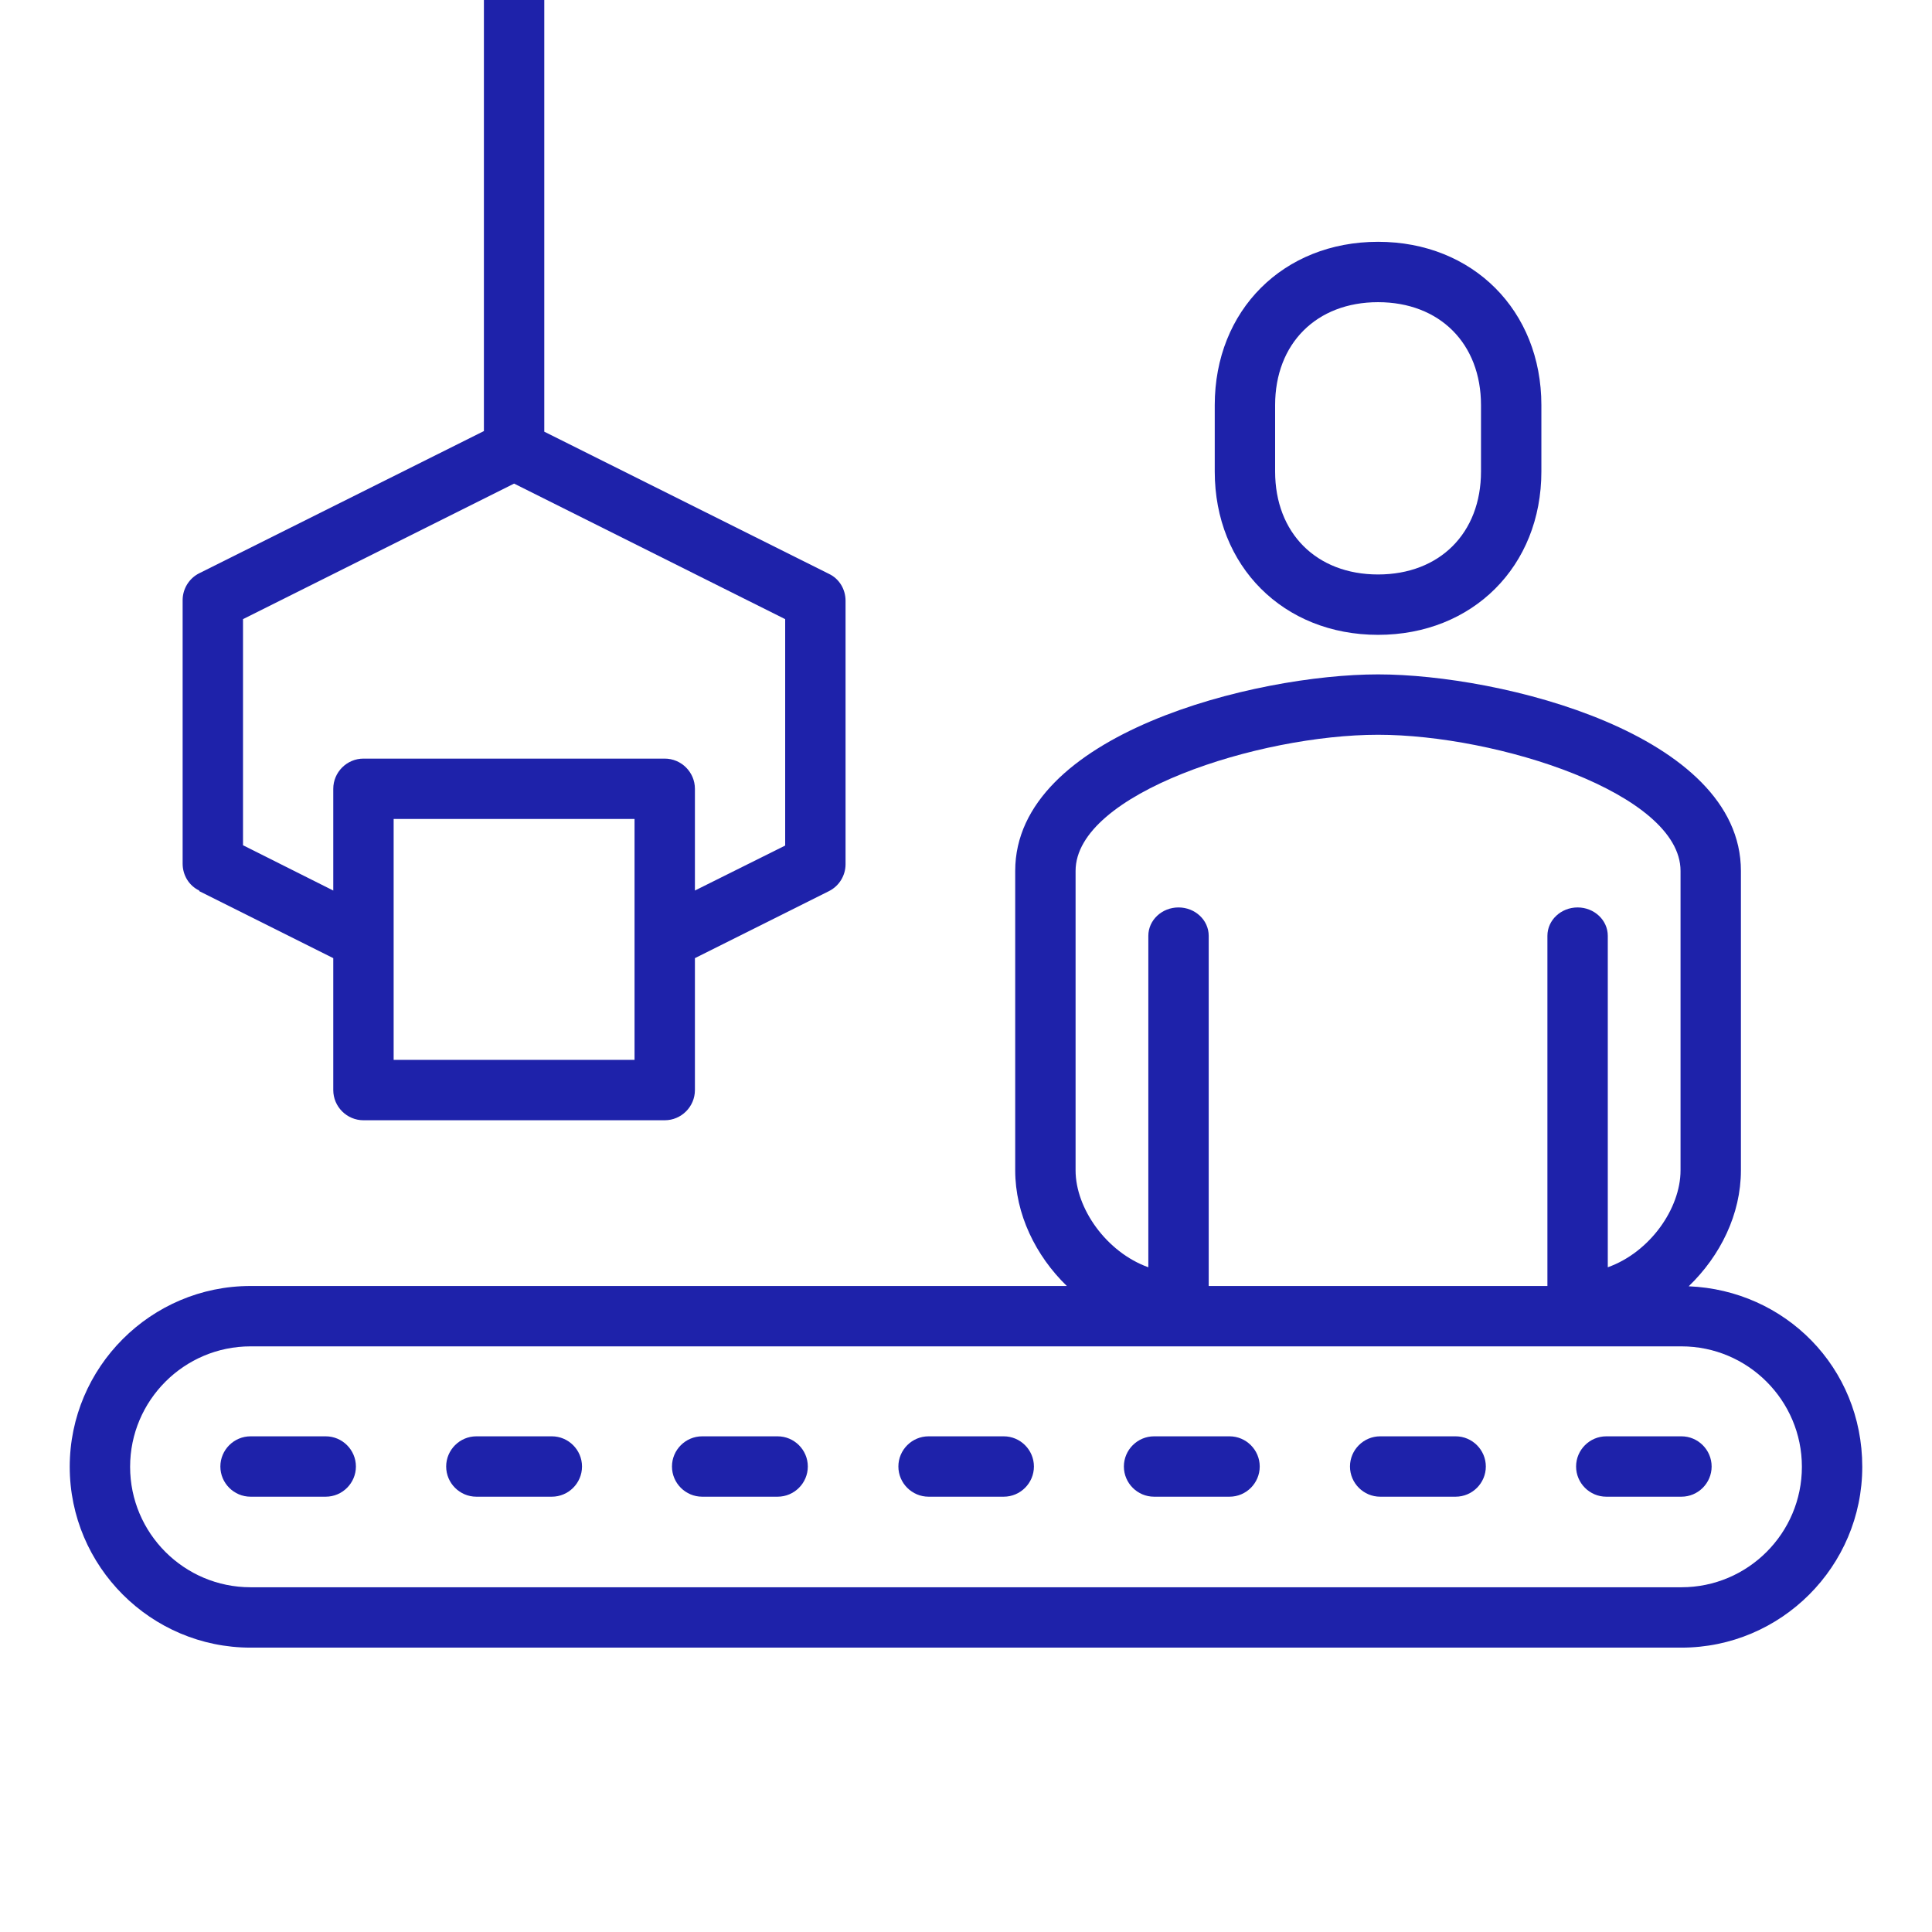 <?xml version="1.0" encoding="UTF-8"?>
<svg id="Layer_1" data-name="Layer 1" xmlns="http://www.w3.org/2000/svg" viewBox="0 0 64 64">
  <path d="M55.7,47.58h-2.49c-.55,0-1,.45-1,1s.45,1,1,1h2.49c.55,0,1-.45,1-1s-.45-1-1-1Z" fill="#1e22aa"/>
  <path d="M10.79,47.58h-2.49c-.55,0-1,.45-1,1s.45,1,1,1h2.49c.55,0,1-.45,1-1s-.45-1-1-1Z" fill="#1e22aa"/>
  <path d="M18.28,47.58h-2.5c-.55,0-1,.45-1,1s.45,1,1,1h2.5c.55,0,1-.45,1-1s-.45-1-1-1Z" fill="#1e22aa"/>
  <path d="M25.76,47.58h-2.5c-.55,0-1,.45-1,1s.45,1,1,1h2.5c.55,0,1-.45,1-1s-.45-1-1-1Z" fill="#1e22aa"/>
  <path d="M33.25,47.58h-2.49c-.55,0-1,.45-1,1s.45,1,1,1h2.49c.55,0,1-.45,1-1s-.45-1-1-1Z" fill="#1e22aa"/>
  <path d="M40.73,47.58h-2.5c-.55,0-1,.45-1,1s.45,1,1,1h2.5c.55,0,1-.45,1-1s-.45-1-1-1Z" fill="#1e22aa"/>
  <path d="M48.22,47.58h-2.5c-.55,0-1,.45-1,1s.45,1,1,1h2.5c.55,0,1-.45,1-1s-.45-1-1-1Z" fill="#1e22aa"/>
  <path d="M55.94,42.61c1.05-1.01,1.73-2.39,1.73-3.84v-9.92c0-4.54-7.96-6.51-12.02-6.51s-12.02,1.97-12.02,6.51v9.92c0,1.45,.68,2.83,1.71,3.83H8.3c-3.3,0-5.99,2.69-5.99,5.99s2.69,5.99,5.99,5.99H55.7c3.3,0,5.99-2.69,5.99-5.99s-2.56-5.85-5.75-5.98Zm-20.31-13.76c0-2.57,6.08-4.51,10.02-4.51s10.02,1.94,10.02,4.51v9.92c0,1.26-1.01,2.71-2.41,3.21v-10.98c0-.52-.45-.94-1-.94s-1,.42-1,.94v11.6h-11.22v-11.6c0-.52-.45-.94-1-.94s-1,.42-1,.94v10.98c-1.39-.5-2.41-1.95-2.41-3.21v-9.92Zm20.07,23.73H8.3c-2.2,0-3.99-1.79-3.99-3.99s1.79-3.99,3.99-3.99H55.7c2.2,0,3.99,1.79,3.99,3.99s-1.79,3.99-3.99,3.99Z" fill="#1e22aa"/>
  <path d="M6.6,29.52l4.44,2.22v4.37c0,.55,.45,1,1,1h9.98c.55,0,1-.45,1-1v-4.37l4.44-2.22c.34-.17,.55-.52,.55-.89v-8.73c0-.38-.21-.73-.55-.89l-9.43-4.71V0h-2V14.28l-9.43,4.71c-.34,.17-.55,.52-.55,.89v8.73c0,.38,.21,.73,.55,.89Zm14.42,5.59h-7.98v-7.98h7.98v7.98Zm-12.97-14.6l8.98-4.49,8.98,4.49v7.5l-2.99,1.49v-3.37c0-.55-.45-1-1-1H12.04c-.55,0-1,.45-1,1v3.37l-2.99-1.5v-7.5Z" fill="#1e22aa"/>
  <path d="M45.65,21.03c3.13,0,5.41-2.27,5.41-5.41v-2.2c0-3.13-2.27-5.41-5.41-5.41s-5.41,2.27-5.41,5.41v2.2c0,3.13,2.27,5.41,5.41,5.41Zm-3.41-7.61c0-2.04,1.37-3.41,3.41-3.41s3.41,1.37,3.41,3.41v2.2c0,2.04-1.37,3.41-3.41,3.41s-3.41-1.37-3.41-3.41v-2.2Z" fill="#1e22aa"/>
</svg>